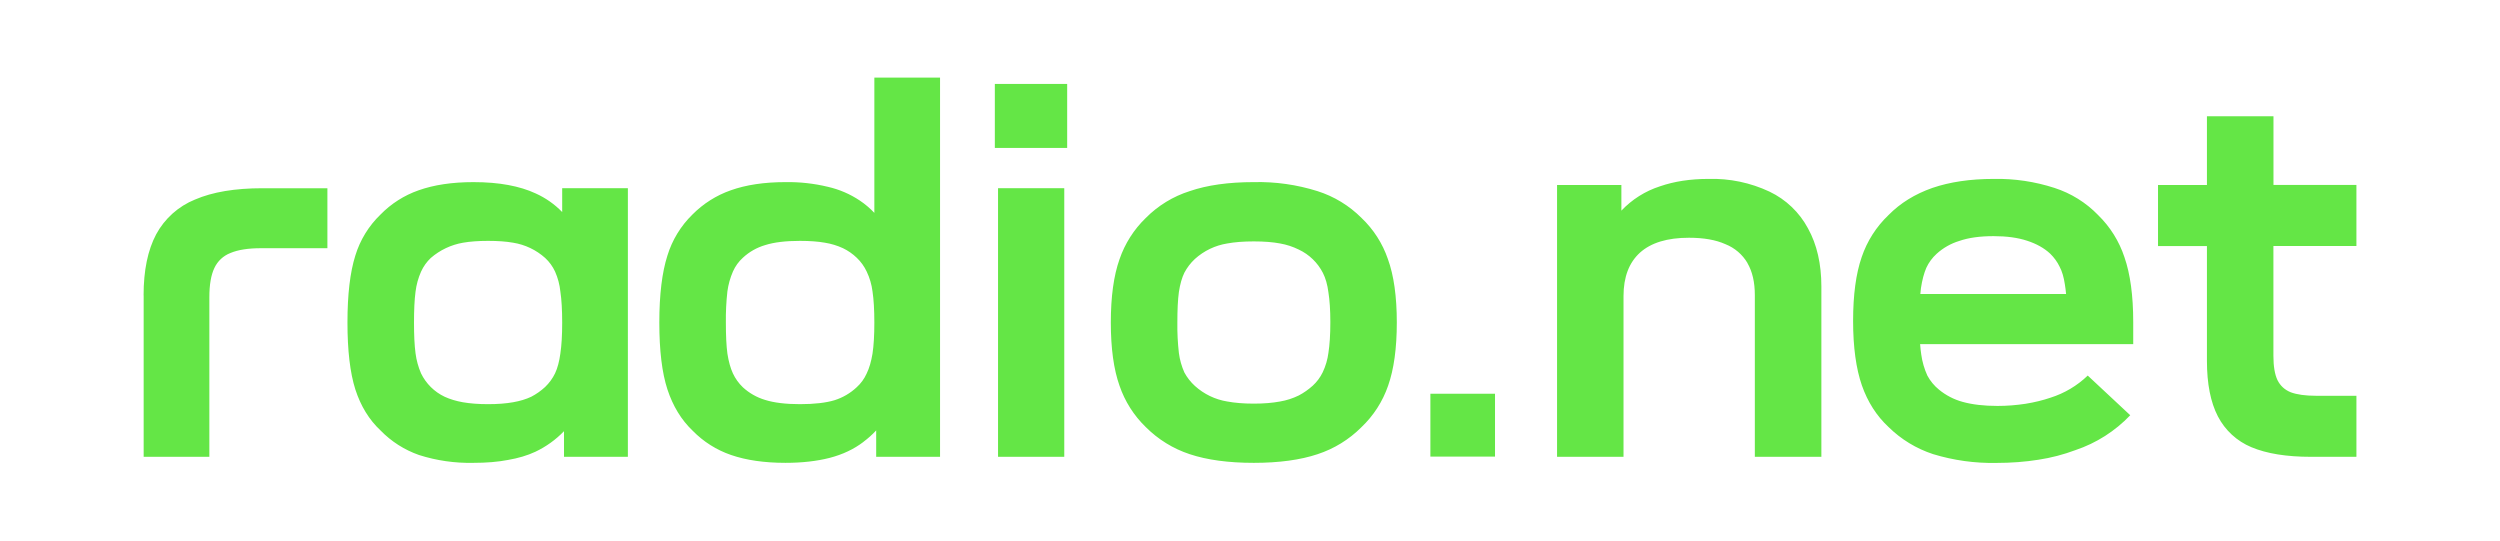 <?xml version="1.0" encoding="UTF-8"?>
<svg id="Ebene_1" xmlns="http://www.w3.org/2000/svg" version="1.1" viewBox="0 0 370 80">
  <!-- Generator: Adobe Illustrator 29.5.1, SVG Export Plug-In . SVG Version: 2.1.0 Build 141)  -->
  <defs>
    <style>
      .st0 {
        fill: #64e646;
      }
    </style>
  </defs>
  <path id="Logo_radio.net" class="st0" d="M129.404,31.505c-.645-.684-1.365-1.294-2.146-1.818-1.432-.959-3.028-1.648-4.709-2.033-2.063-.499-4.18-.734-6.302-.7-3.139,0-5.839.407-8.086,1.208-2.142.75-4.084,1.978-5.68,3.591-1.724,1.683-2.998,3.772-3.704,6.076-.791,2.473-1.197,5.76-1.197,9.904s.395,7.431,1.197,9.893c.813,2.473,2.055,4.517,3.738,6.121,1.587,1.624,3.533,2.854,5.68,3.591,2.259.779,4.946,1.163,8.052,1.163,2.462,0,4.641-.248,6.539-.734,1.92-.497,3.591-1.287,5.014-2.372v-.011c.676-.501,1.303-1.065,1.875-1.683v3.907h9.452V11.482h-9.723v20.023h0ZM129.133,52.329c-.192,1.163-.474,2.157-.87,2.959-.35.779-.847,1.457-1.468,2.021-.934.877-2.053,1.533-3.275,1.92-1.265.384-2.981.587-5.127.587-2.123,0-3.851-.215-5.172-.632-1.218-.366-2.338-1.003-3.275-1.863-.621-.598-1.118-1.287-1.479-2.067-.361-.779-.632-1.762-.813-2.925-.158-1.197-.226-2.722-.226-4.562-.021-1.55.054-3.101.226-4.642.136-1.016.414-2.008.824-2.947.35-.791.847-1.468,1.468-2.033.942-.874,2.075-1.516,3.309-1.875,1.321-.418,3.038-.621,5.138-.621,1.445,0,2.676.09,3.693.271.925.147,1.826.421,2.676.813.748.36,1.434.836,2.033,1.412.617.587,1.118,1.284,1.479,2.055.442.926.732,1.918.858,2.936.181,1.186.271,2.733.271,4.63,0,1.852-.09,3.365-.271,4.562h0ZM83.204,31.381c-1.125-1.158-2.458-2.093-3.93-2.756-1.163-.542-2.518-.96-4.043-1.242-1.502-.282-3.23-.429-5.172-.429-3.139,0-5.839.407-8.097,1.208-2.135.744-4.068,1.973-5.647,3.591-1.739,1.675-3.021,3.766-3.727,6.076-.779,2.473-1.163,5.771-1.163,9.904s.384,7.431,1.163,9.893c.802,2.473,2.044,4.506,3.738,6.087,1.588,1.631,3.532,2.872,5.68,3.625,2.601.83,5.322,1.223,8.052,1.163,1.92,0,3.625-.136,5.127-.429,1.513-.26,2.857-.655,4.043-1.208,1.588-.751,3.027-1.784,4.246-3.049v3.794h9.452V27.857h-9.723v3.523h0ZM82.933,52.329c-.158,1.163-.418,2.146-.779,2.914-.366.761-.868,1.45-1.479,2.033-.618.571-1.309,1.057-2.055,1.445-.768.361-1.649.632-2.688.813-1.016.181-2.236.282-3.704.282-1.446,0-2.688-.102-3.727-.282-1.016-.181-1.897-.452-2.688-.813-1.529-.722-2.764-1.945-3.501-3.467-.408-.947-.682-1.947-.813-2.97-.158-1.186-.226-2.699-.226-4.517,0-1.875.068-3.399.226-4.596.124-1.021.398-2.018.813-2.959.361-.791.847-1.468,1.446-2.033,1.357-1.173,3.009-1.954,4.777-2.259,1.039-.181,2.27-.271,3.704-.271,1.445,0,2.688.09,3.704.271,1.765.282,3.411,1.066,4.743,2.259.618.571,1.117,1.258,1.468,2.022.413.932.675,1.923.779,2.936.181,1.186.271,2.733.271,4.63,0,1.852-.09,3.365-.271,4.562ZM28.873,29.528c-2.46.994-4.497,2.815-5.759,5.15-1.242,2.338-1.863,5.342-1.863,9.046l.011-.011v23.896h9.723v-23.625c0-1.841.248-3.286.745-4.325.474-1.017,1.324-1.81,2.372-2.213,1.118-.474,2.62-.711,4.517-.711h9.836v-8.876h-9.622c-4.043,0-7.363.553-9.961,1.671v-.002ZM201.51,32.261c-1.824-1.831-4.064-3.194-6.527-3.975-3.045-.957-6.227-1.407-9.418-1.333-3.761,0-6.923.452-9.486,1.333-2.458.779-4.69,2.143-6.505,3.975-1.76,1.701-3.091,3.794-3.885,6.11-.858,2.417-1.287,5.534-1.287,9.362s.429,6.934,1.287,9.351c.792,2.319,2.123,4.417,3.885,6.121,1.821,1.826,4.045,3.2,6.494,4.009,2.575.858,5.737,1.287,9.497,1.287,3.727,0,6.889-.429,9.452-1.287,2.435-.801,4.648-2.162,6.46-3.975,1.797-1.703,3.157-3.814,3.964-6.155.858-2.439,1.287-5.556,1.287-9.351,0-3.84-.44-6.979-1.321-9.396-.79-2.31-2.127-4.394-3.896-6.076h-.001ZM196.609,52.205c-.127,1.002-.413,1.978-.847,2.891-.362.751-.864,1.426-1.479,1.988-.632.565-1.31,1.05-2.067,1.445-.875.428-1.807.729-2.767.892-1.084.203-2.372.316-3.885.316-1.525,0-2.835-.113-3.93-.316-1.785-.289-3.449-1.089-4.788-2.304-.628-.57-1.154-1.242-1.558-1.988-.409-.915-.683-1.886-.813-2.88-.171-1.499-.247-3.008-.226-4.517,0-1.852.068-3.354.226-4.517.181-1.174.452-2.123.813-2.857.395-.745.903-1.423,1.558-2.033,1.341-1.211,3.004-2.007,4.788-2.292,1.095-.203,2.405-.305,3.93-.305s2.823.102,3.885.305c.961.167,1.893.471,2.767.903,1.546.725,2.806,1.945,3.58,3.467.384.757.666,1.717.813,2.88.181,1.141.282,2.609.282,4.404,0,1.852-.102,3.354-.282,4.517h0ZM261.895,28.365c-2.829-1.332-5.932-1.978-9.057-1.886-2.643,0-5.037.361-7.16,1.095-2.177.701-4.143,1.94-5.714,3.603v-3.795h-9.52v40.226h9.836v-23.783c0-2.823.813-4.958,2.439-6.437,1.638-1.468,4.043-2.202,7.25-2.202,2.18,0,3.975.316,5.387.949,1.374.541,2.527,1.527,3.275,2.801h-.011c.734,1.265,1.095,2.835,1.095,4.743v23.93h9.848v-25.206c0-3.331-.655-6.211-1.976-8.594-1.267-2.376-3.262-4.283-5.692-5.443h0ZM348.75,36.406v-9.034h-12.276v-10.164h-9.848v10.175h-7.239v9.034h7.239v16.996c0,3.388.542,6.121,1.615,8.199,1.064,2.064,2.824,3.684,4.969,4.574,2.259.949,5.195,1.423,8.809,1.423h6.731v-9.034h-5.985c-1.592,0-2.835-.181-3.738-.519-.892-.361-1.547-.96-1.965-1.807-.395-.836-.598-2.033-.598-3.58v-16.262h12.287,0ZM147.236,21.894h10.706v-9.475h-10.706v9.475ZM147.71,67.609h9.802V27.857h-9.802v39.752ZM310.523,31.832c-1.791-1.85-4.009-3.231-6.46-4.02-2.898-.941-5.932-1.392-8.978-1.333-3.49,0-6.516.452-9.091,1.333-2.575.904-4.743,2.236-6.494,4.02-1.811,1.724-3.176,3.864-3.975,6.234-.847,2.451-1.265,5.59-1.265,9.43,0,3.885.44,7.069,1.299,9.543.87,2.473,2.18,4.517,3.941,6.155,1.861,1.834,4.123,3.21,6.606,4.02h0c3.025.922,6.177,1.36,9.339,1.299,2.202,0,4.291-.158,6.256-.474,1.866-.283,3.698-.76,5.466-1.423,3.082-1.035,5.866-2.807,8.108-5.161l-6.29-5.872c-1.56,1.502-3.446,2.623-5.511,3.275-1.129.384-2.372.689-3.704.903-1.344.203-2.71.316-4.133.316-2.021,0-3.738-.203-5.161-.598-1.281-.349-2.474-.965-3.501-1.807-.709-.575-1.296-1.285-1.728-2.089-.45-.99-.754-2.04-.903-3.117-.068-.463-.124-.971-.169-1.536h31.542v-3.275c0-3.919-.44-7.115-1.299-9.588-.779-2.361-2.115-4.499-3.896-6.234h.001ZM284.21,43.509l.09-.87c.181-1.208.452-2.202.791-2.993.361-.791.881-1.491,1.536-2.089.961-.871,2.102-1.519,3.343-1.897,1.355-.474,3.049-.711,5.082-.711,1.942,0,3.591.226,4.958.678,1.389.452,2.53,1.084,3.422,1.92.576.565,1.039,1.197,1.378,1.897.373.689.632,1.57.791,2.643.068.429.136.903.181,1.423h-21.572ZM211.697,67.575h9.565v-9.306h-9.565v9.306Z"/>
</svg>